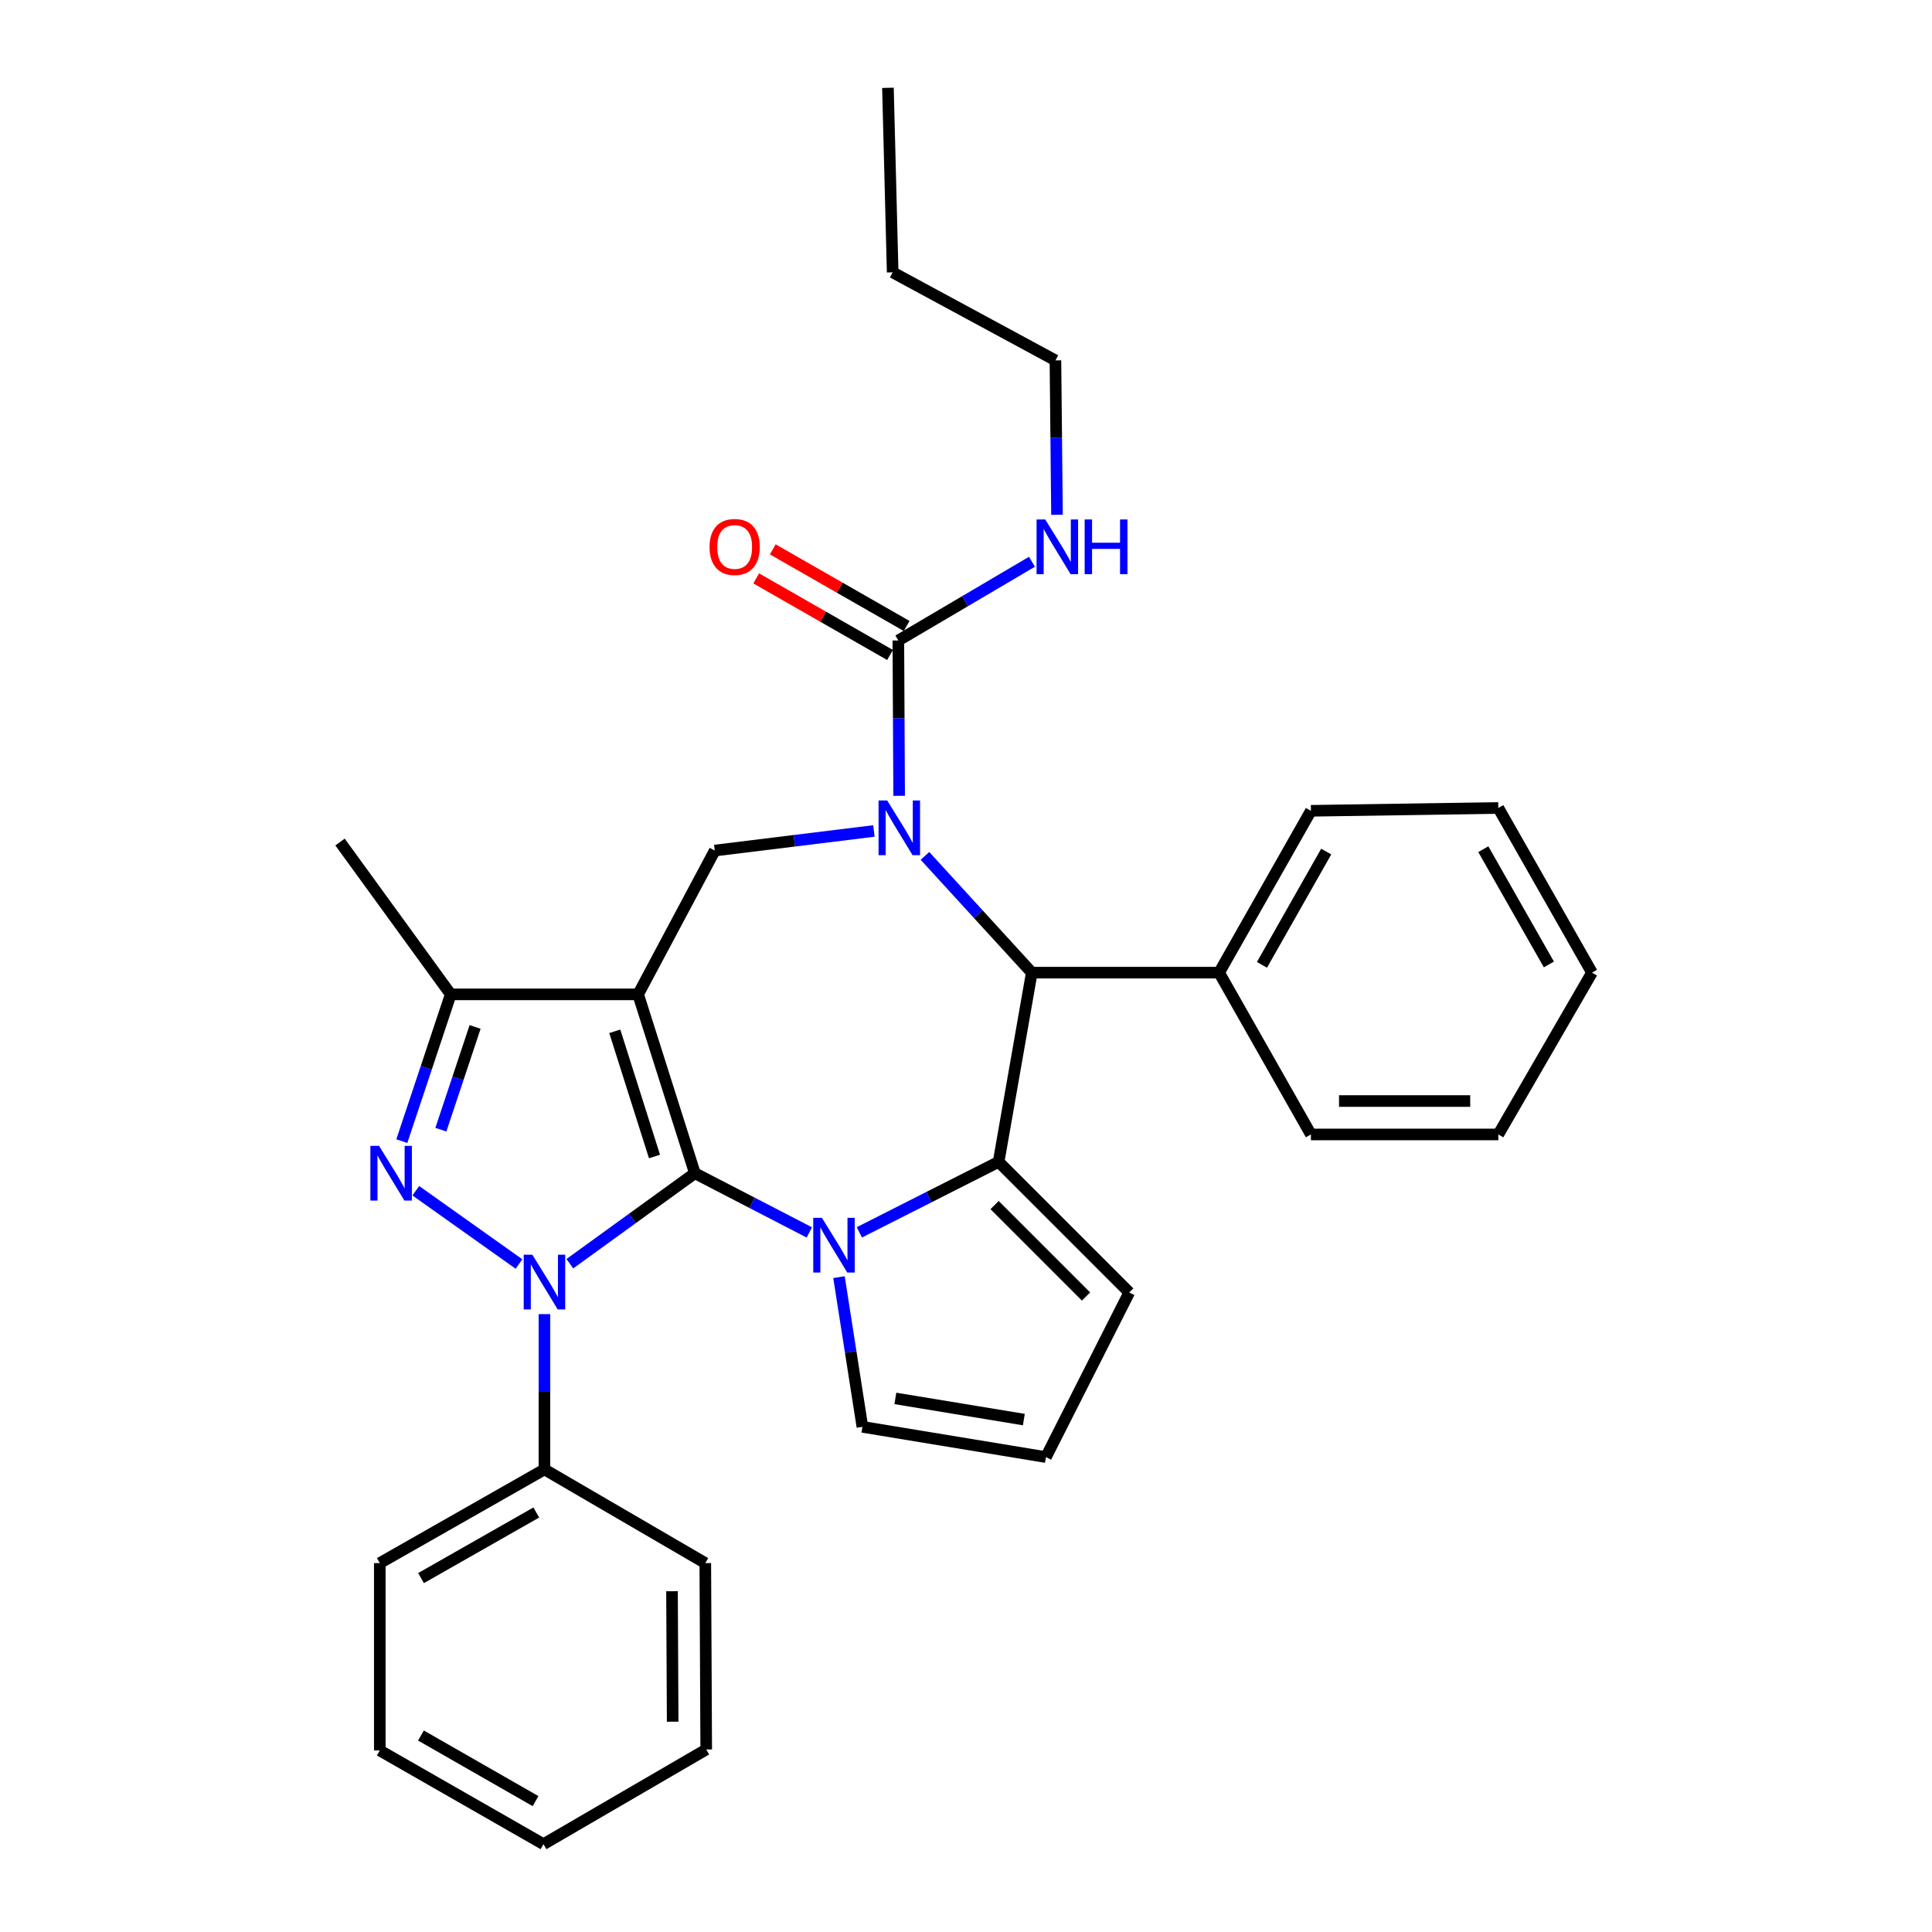 <?xml version='1.0' encoding='iso-8859-1'?>
<svg version='1.1' baseProfile='full'
              xmlns='http://www.w3.org/2000/svg'
                      xmlns:rdkit='http://www.rdkit.org/xml'
                      xmlns:xlink='http://www.w3.org/1999/xlink'
                  xml:space='preserve'
width='1000px' height='1000px' viewBox='0 0 1000 1000'>
<!-- END OF HEADER -->
<rect style='opacity:1.0;fill:#FFFFFF;stroke:none' width='1000' height='1000' x='0' y='0'> </rect>
<path class='bond-0' d='M 359.658,607.255 L 330.29,514.684' style='fill:none;fill-rule:evenodd;stroke:#000000;stroke-width:6px;stroke-linecap:butt;stroke-linejoin:miter;stroke-opacity:1' />
<path class='bond-0' d='M 338.765,598.6 L 318.207,533.8' style='fill:none;fill-rule:evenodd;stroke:#000000;stroke-width:6px;stroke-linecap:butt;stroke-linejoin:miter;stroke-opacity:1' />
<path class='bond-1' d='M 359.658,607.255 L 327.305,630.675' style='fill:none;fill-rule:evenodd;stroke:#000000;stroke-width:6px;stroke-linecap:butt;stroke-linejoin:miter;stroke-opacity:1' />
<path class='bond-1' d='M 327.305,630.675 L 294.951,654.094' style='fill:none;fill-rule:evenodd;stroke:#0000FF;stroke-width:6px;stroke-linecap:butt;stroke-linejoin:miter;stroke-opacity:1' />
<path class='bond-2' d='M 359.658,607.255 L 389.282,622.578' style='fill:none;fill-rule:evenodd;stroke:#000000;stroke-width:6px;stroke-linecap:butt;stroke-linejoin:miter;stroke-opacity:1' />
<path class='bond-2' d='M 389.282,622.578 L 418.907,637.9' style='fill:none;fill-rule:evenodd;stroke:#0000FF;stroke-width:6px;stroke-linecap:butt;stroke-linejoin:miter;stroke-opacity:1' />
<path class='bond-6' d='M 330.29,514.684 L 233.298,514.684' style='fill:none;fill-rule:evenodd;stroke:#000000;stroke-width:6px;stroke-linecap:butt;stroke-linejoin:miter;stroke-opacity:1' />
<path class='bond-8' d='M 330.29,514.684 L 369.969,440.246' style='fill:none;fill-rule:evenodd;stroke:#000000;stroke-width:6px;stroke-linecap:butt;stroke-linejoin:miter;stroke-opacity:1' />
<path class='bond-4' d='M 268.635,654.253 L 215.22,616.323' style='fill:none;fill-rule:evenodd;stroke:#0000FF;stroke-width:6px;stroke-linecap:butt;stroke-linejoin:miter;stroke-opacity:1' />
<path class='bond-12' d='M 281.809,680.191 L 281.809,720.376' style='fill:none;fill-rule:evenodd;stroke:#0000FF;stroke-width:6px;stroke-linecap:butt;stroke-linejoin:miter;stroke-opacity:1' />
<path class='bond-12' d='M 281.809,720.376 L 281.809,760.561' style='fill:none;fill-rule:evenodd;stroke:#000000;stroke-width:6px;stroke-linecap:butt;stroke-linejoin:miter;stroke-opacity:1' />
<path class='bond-5' d='M 444.802,637.859 L 480.843,619.616' style='fill:none;fill-rule:evenodd;stroke:#0000FF;stroke-width:6px;stroke-linecap:butt;stroke-linejoin:miter;stroke-opacity:1' />
<path class='bond-5' d='M 480.843,619.616 L 516.884,601.374' style='fill:none;fill-rule:evenodd;stroke:#000000;stroke-width:6px;stroke-linecap:butt;stroke-linejoin:miter;stroke-opacity:1' />
<path class='bond-10' d='M 434.26,661.043 L 440.319,699.789' style='fill:none;fill-rule:evenodd;stroke:#0000FF;stroke-width:6px;stroke-linecap:butt;stroke-linejoin:miter;stroke-opacity:1' />
<path class='bond-10' d='M 440.319,699.789 L 446.377,738.535' style='fill:none;fill-rule:evenodd;stroke:#000000;stroke-width:6px;stroke-linecap:butt;stroke-linejoin:miter;stroke-opacity:1' />
<path class='bond-3' d='M 452.336,430.111 L 411.152,435.178' style='fill:none;fill-rule:evenodd;stroke:#0000FF;stroke-width:6px;stroke-linecap:butt;stroke-linejoin:miter;stroke-opacity:1' />
<path class='bond-3' d='M 411.152,435.178 L 369.969,440.246' style='fill:none;fill-rule:evenodd;stroke:#000000;stroke-width:6px;stroke-linecap:butt;stroke-linejoin:miter;stroke-opacity:1' />
<path class='bond-9' d='M 465.396,411.909 L 465.189,371.71' style='fill:none;fill-rule:evenodd;stroke:#0000FF;stroke-width:6px;stroke-linecap:butt;stroke-linejoin:miter;stroke-opacity:1' />
<path class='bond-9' d='M 465.189,371.71 L 464.982,331.511' style='fill:none;fill-rule:evenodd;stroke:#000000;stroke-width:6px;stroke-linecap:butt;stroke-linejoin:miter;stroke-opacity:1' />
<path class='bond-33' d='M 478.761,443.008 L 506.404,473.224' style='fill:none;fill-rule:evenodd;stroke:#0000FF;stroke-width:6px;stroke-linecap:butt;stroke-linejoin:miter;stroke-opacity:1' />
<path class='bond-33' d='M 506.404,473.224 L 534.048,503.44' style='fill:none;fill-rule:evenodd;stroke:#000000;stroke-width:6px;stroke-linecap:butt;stroke-linejoin:miter;stroke-opacity:1' />
<path class='bond-31' d='M 207.982,590.656 L 220.64,552.67' style='fill:none;fill-rule:evenodd;stroke:#0000FF;stroke-width:6px;stroke-linecap:butt;stroke-linejoin:miter;stroke-opacity:1' />
<path class='bond-31' d='M 220.64,552.67 L 233.298,514.684' style='fill:none;fill-rule:evenodd;stroke:#000000;stroke-width:6px;stroke-linecap:butt;stroke-linejoin:miter;stroke-opacity:1' />
<path class='bond-31' d='M 228.19,584.729 L 237.051,558.138' style='fill:none;fill-rule:evenodd;stroke:#0000FF;stroke-width:6px;stroke-linecap:butt;stroke-linejoin:miter;stroke-opacity:1' />
<path class='bond-31' d='M 237.051,558.138 L 245.911,531.548' style='fill:none;fill-rule:evenodd;stroke:#000000;stroke-width:6px;stroke-linecap:butt;stroke-linejoin:miter;stroke-opacity:1' />
<path class='bond-7' d='M 516.884,601.374 L 534.048,503.44' style='fill:none;fill-rule:evenodd;stroke:#000000;stroke-width:6px;stroke-linecap:butt;stroke-linejoin:miter;stroke-opacity:1' />
<path class='bond-11' d='M 516.884,601.374 L 584.499,668.979' style='fill:none;fill-rule:evenodd;stroke:#000000;stroke-width:6px;stroke-linecap:butt;stroke-linejoin:miter;stroke-opacity:1' />
<path class='bond-11' d='M 514.796,623.747 L 562.127,671.071' style='fill:none;fill-rule:evenodd;stroke:#000000;stroke-width:6px;stroke-linecap:butt;stroke-linejoin:miter;stroke-opacity:1' />
<path class='bond-17' d='M 233.298,514.684 L 175.995,435.835' style='fill:none;fill-rule:evenodd;stroke:#000000;stroke-width:6px;stroke-linecap:butt;stroke-linejoin:miter;stroke-opacity:1' />
<path class='bond-15' d='M 534.048,503.44 L 631.011,503.44' style='fill:none;fill-rule:evenodd;stroke:#000000;stroke-width:6px;stroke-linecap:butt;stroke-linejoin:miter;stroke-opacity:1' />
<path class='bond-14' d='M 469.277,324.004 L 434.637,304.181' style='fill:none;fill-rule:evenodd;stroke:#000000;stroke-width:6px;stroke-linecap:butt;stroke-linejoin:miter;stroke-opacity:1' />
<path class='bond-14' d='M 434.637,304.181 L 399.997,284.358' style='fill:none;fill-rule:evenodd;stroke:#FF0000;stroke-width:6px;stroke-linecap:butt;stroke-linejoin:miter;stroke-opacity:1' />
<path class='bond-14' d='M 460.686,339.017 L 426.046,319.194' style='fill:none;fill-rule:evenodd;stroke:#000000;stroke-width:6px;stroke-linecap:butt;stroke-linejoin:miter;stroke-opacity:1' />
<path class='bond-14' d='M 426.046,319.194 L 391.406,299.371' style='fill:none;fill-rule:evenodd;stroke:#FF0000;stroke-width:6px;stroke-linecap:butt;stroke-linejoin:miter;stroke-opacity:1' />
<path class='bond-16' d='M 464.982,331.511 L 499.562,311.137' style='fill:none;fill-rule:evenodd;stroke:#000000;stroke-width:6px;stroke-linecap:butt;stroke-linejoin:miter;stroke-opacity:1' />
<path class='bond-16' d='M 499.562,311.137 L 534.143,290.763' style='fill:none;fill-rule:evenodd;stroke:#0000FF;stroke-width:6px;stroke-linecap:butt;stroke-linejoin:miter;stroke-opacity:1' />
<path class='bond-13' d='M 446.377,738.535 L 541.38,754.19' style='fill:none;fill-rule:evenodd;stroke:#000000;stroke-width:6px;stroke-linecap:butt;stroke-linejoin:miter;stroke-opacity:1' />
<path class='bond-13' d='M 463.44,723.816 L 529.942,734.774' style='fill:none;fill-rule:evenodd;stroke:#000000;stroke-width:6px;stroke-linecap:butt;stroke-linejoin:miter;stroke-opacity:1' />
<path class='bond-32' d='M 584.499,668.979 L 541.38,754.19' style='fill:none;fill-rule:evenodd;stroke:#000000;stroke-width:6px;stroke-linecap:butt;stroke-linejoin:miter;stroke-opacity:1' />
<path class='bond-18' d='M 281.809,760.561 L 196.579,809.062' style='fill:none;fill-rule:evenodd;stroke:#000000;stroke-width:6px;stroke-linecap:butt;stroke-linejoin:miter;stroke-opacity:1' />
<path class='bond-18' d='M 277.579,782.87 L 217.919,816.821' style='fill:none;fill-rule:evenodd;stroke:#000000;stroke-width:6px;stroke-linecap:butt;stroke-linejoin:miter;stroke-opacity:1' />
<path class='bond-19' d='M 281.809,760.561 L 365.059,809.062' style='fill:none;fill-rule:evenodd;stroke:#000000;stroke-width:6px;stroke-linecap:butt;stroke-linejoin:miter;stroke-opacity:1' />
<path class='bond-20' d='M 631.011,503.44 L 678.532,419.671' style='fill:none;fill-rule:evenodd;stroke:#000000;stroke-width:6px;stroke-linecap:butt;stroke-linejoin:miter;stroke-opacity:1' />
<path class='bond-20' d='M 653.184,499.41 L 686.449,440.772' style='fill:none;fill-rule:evenodd;stroke:#000000;stroke-width:6px;stroke-linecap:butt;stroke-linejoin:miter;stroke-opacity:1' />
<path class='bond-21' d='M 631.011,503.44 L 678.532,587.19' style='fill:none;fill-rule:evenodd;stroke:#000000;stroke-width:6px;stroke-linecap:butt;stroke-linejoin:miter;stroke-opacity:1' />
<path class='bond-22' d='M 547.102,266.457 L 546.697,226.497' style='fill:none;fill-rule:evenodd;stroke:#0000FF;stroke-width:6px;stroke-linecap:butt;stroke-linejoin:miter;stroke-opacity:1' />
<path class='bond-22' d='M 546.697,226.497 L 546.291,186.537' style='fill:none;fill-rule:evenodd;stroke:#000000;stroke-width:6px;stroke-linecap:butt;stroke-linejoin:miter;stroke-opacity:1' />
<path class='bond-25' d='M 196.579,809.062 L 196.579,906.035' style='fill:none;fill-rule:evenodd;stroke:#000000;stroke-width:6px;stroke-linecap:butt;stroke-linejoin:miter;stroke-opacity:1' />
<path class='bond-28' d='M 365.059,809.062 L 365.539,905.535' style='fill:none;fill-rule:evenodd;stroke:#000000;stroke-width:6px;stroke-linecap:butt;stroke-linejoin:miter;stroke-opacity:1' />
<path class='bond-28' d='M 347.833,823.619 L 348.17,891.15' style='fill:none;fill-rule:evenodd;stroke:#000000;stroke-width:6px;stroke-linecap:butt;stroke-linejoin:miter;stroke-opacity:1' />
<path class='bond-27' d='M 678.532,419.671 L 775.524,418.201' style='fill:none;fill-rule:evenodd;stroke:#000000;stroke-width:6px;stroke-linecap:butt;stroke-linejoin:miter;stroke-opacity:1' />
<path class='bond-26' d='M 678.532,587.19 L 775.524,587.19' style='fill:none;fill-rule:evenodd;stroke:#000000;stroke-width:6px;stroke-linecap:butt;stroke-linejoin:miter;stroke-opacity:1' />
<path class='bond-26' d='M 693.08,569.892 L 760.975,569.892' style='fill:none;fill-rule:evenodd;stroke:#000000;stroke-width:6px;stroke-linecap:butt;stroke-linejoin:miter;stroke-opacity:1' />
<path class='bond-23' d='M 546.291,186.537 L 462.041,140.967' style='fill:none;fill-rule:evenodd;stroke:#000000;stroke-width:6px;stroke-linecap:butt;stroke-linejoin:miter;stroke-opacity:1' />
<path class='bond-24' d='M 462.041,140.967 L 459.6,45.455' style='fill:none;fill-rule:evenodd;stroke:#000000;stroke-width:6px;stroke-linecap:butt;stroke-linejoin:miter;stroke-opacity:1' />
<path class='bond-34' d='M 196.579,906.035 L 281.309,954.545' style='fill:none;fill-rule:evenodd;stroke:#000000;stroke-width:6px;stroke-linecap:butt;stroke-linejoin:miter;stroke-opacity:1' />
<path class='bond-34' d='M 217.883,898.3 L 277.194,932.257' style='fill:none;fill-rule:evenodd;stroke:#000000;stroke-width:6px;stroke-linecap:butt;stroke-linejoin:miter;stroke-opacity:1' />
<path class='bond-30' d='M 775.524,587.19 L 824.005,503.44' style='fill:none;fill-rule:evenodd;stroke:#000000;stroke-width:6px;stroke-linecap:butt;stroke-linejoin:miter;stroke-opacity:1' />
<path class='bond-35' d='M 775.524,418.201 L 824.005,503.44' style='fill:none;fill-rule:evenodd;stroke:#000000;stroke-width:6px;stroke-linecap:butt;stroke-linejoin:miter;stroke-opacity:1' />
<path class='bond-35' d='M 767.76,439.539 L 801.697,499.206' style='fill:none;fill-rule:evenodd;stroke:#000000;stroke-width:6px;stroke-linecap:butt;stroke-linejoin:miter;stroke-opacity:1' />
<path class='bond-29' d='M 365.539,905.535 L 281.309,954.545' style='fill:none;fill-rule:evenodd;stroke:#000000;stroke-width:6px;stroke-linecap:butt;stroke-linejoin:miter;stroke-opacity:1' />
<path  class='atom-2' d='M 275.549 649.448
L 284.829 664.448
Q 285.749 665.928, 287.229 668.608
Q 288.709 671.288, 288.789 671.448
L 288.789 649.448
L 292.549 649.448
L 292.549 677.768
L 288.669 677.768
L 278.709 661.368
Q 277.549 659.448, 276.309 657.248
Q 275.109 655.048, 274.749 654.368
L 274.749 677.768
L 271.069 677.768
L 271.069 649.448
L 275.549 649.448
' fill='#0000FF'/>
<path  class='atom-3' d='M 425.414 630.343
L 434.694 645.343
Q 435.614 646.823, 437.094 649.503
Q 438.574 652.183, 438.654 652.343
L 438.654 630.343
L 442.414 630.343
L 442.414 658.663
L 438.534 658.663
L 428.574 642.263
Q 427.414 640.343, 426.174 638.143
Q 424.974 635.943, 424.614 635.263
L 424.614 658.663
L 420.934 658.663
L 420.934 630.343
L 425.414 630.343
' fill='#0000FF'/>
<path  class='atom-4' d='M 459.221 414.333
L 468.501 429.333
Q 469.421 430.813, 470.901 433.493
Q 472.381 436.173, 472.461 436.333
L 472.461 414.333
L 476.221 414.333
L 476.221 442.653
L 472.341 442.653
L 462.381 426.253
Q 461.221 424.333, 459.981 422.133
Q 458.781 419.933, 458.421 419.253
L 458.421 442.653
L 454.741 442.653
L 454.741 414.333
L 459.221 414.333
' fill='#0000FF'/>
<path  class='atom-5' d='M 196.191 593.095
L 205.471 608.095
Q 206.391 609.575, 207.871 612.255
Q 209.351 614.935, 209.431 615.095
L 209.431 593.095
L 213.191 593.095
L 213.191 621.415
L 209.311 621.415
L 199.351 605.015
Q 198.191 603.095, 196.951 600.895
Q 195.751 598.695, 195.391 598.015
L 195.391 621.415
L 191.711 621.415
L 191.711 593.095
L 196.191 593.095
' fill='#0000FF'/>
<path  class='atom-15' d='M 367.261 283.109
Q 367.261 276.309, 370.621 272.509
Q 373.981 268.709, 380.261 268.709
Q 386.541 268.709, 389.901 272.509
Q 393.261 276.309, 393.261 283.109
Q 393.261 289.989, 389.861 293.909
Q 386.461 297.789, 380.261 297.789
Q 374.021 297.789, 370.621 293.909
Q 367.261 290.029, 367.261 283.109
M 380.261 294.589
Q 384.581 294.589, 386.901 291.709
Q 389.261 288.789, 389.261 283.109
Q 389.261 277.549, 386.901 274.749
Q 384.581 271.909, 380.261 271.909
Q 375.941 271.909, 373.581 274.709
Q 371.261 277.509, 371.261 283.109
Q 371.261 288.829, 373.581 291.709
Q 375.941 294.589, 380.261 294.589
' fill='#FF0000'/>
<path  class='atom-17' d='M 541.011 268.869
L 550.291 283.869
Q 551.211 285.349, 552.691 288.029
Q 554.171 290.709, 554.251 290.869
L 554.251 268.869
L 558.011 268.869
L 558.011 297.189
L 554.131 297.189
L 544.171 280.789
Q 543.011 278.869, 541.771 276.669
Q 540.571 274.469, 540.211 273.789
L 540.211 297.189
L 536.531 297.189
L 536.531 268.869
L 541.011 268.869
' fill='#0000FF'/>
<path  class='atom-17' d='M 561.411 268.869
L 565.251 268.869
L 565.251 280.909
L 579.731 280.909
L 579.731 268.869
L 583.571 268.869
L 583.571 297.189
L 579.731 297.189
L 579.731 284.109
L 565.251 284.109
L 565.251 297.189
L 561.411 297.189
L 561.411 268.869
' fill='#0000FF'/>
</svg>
